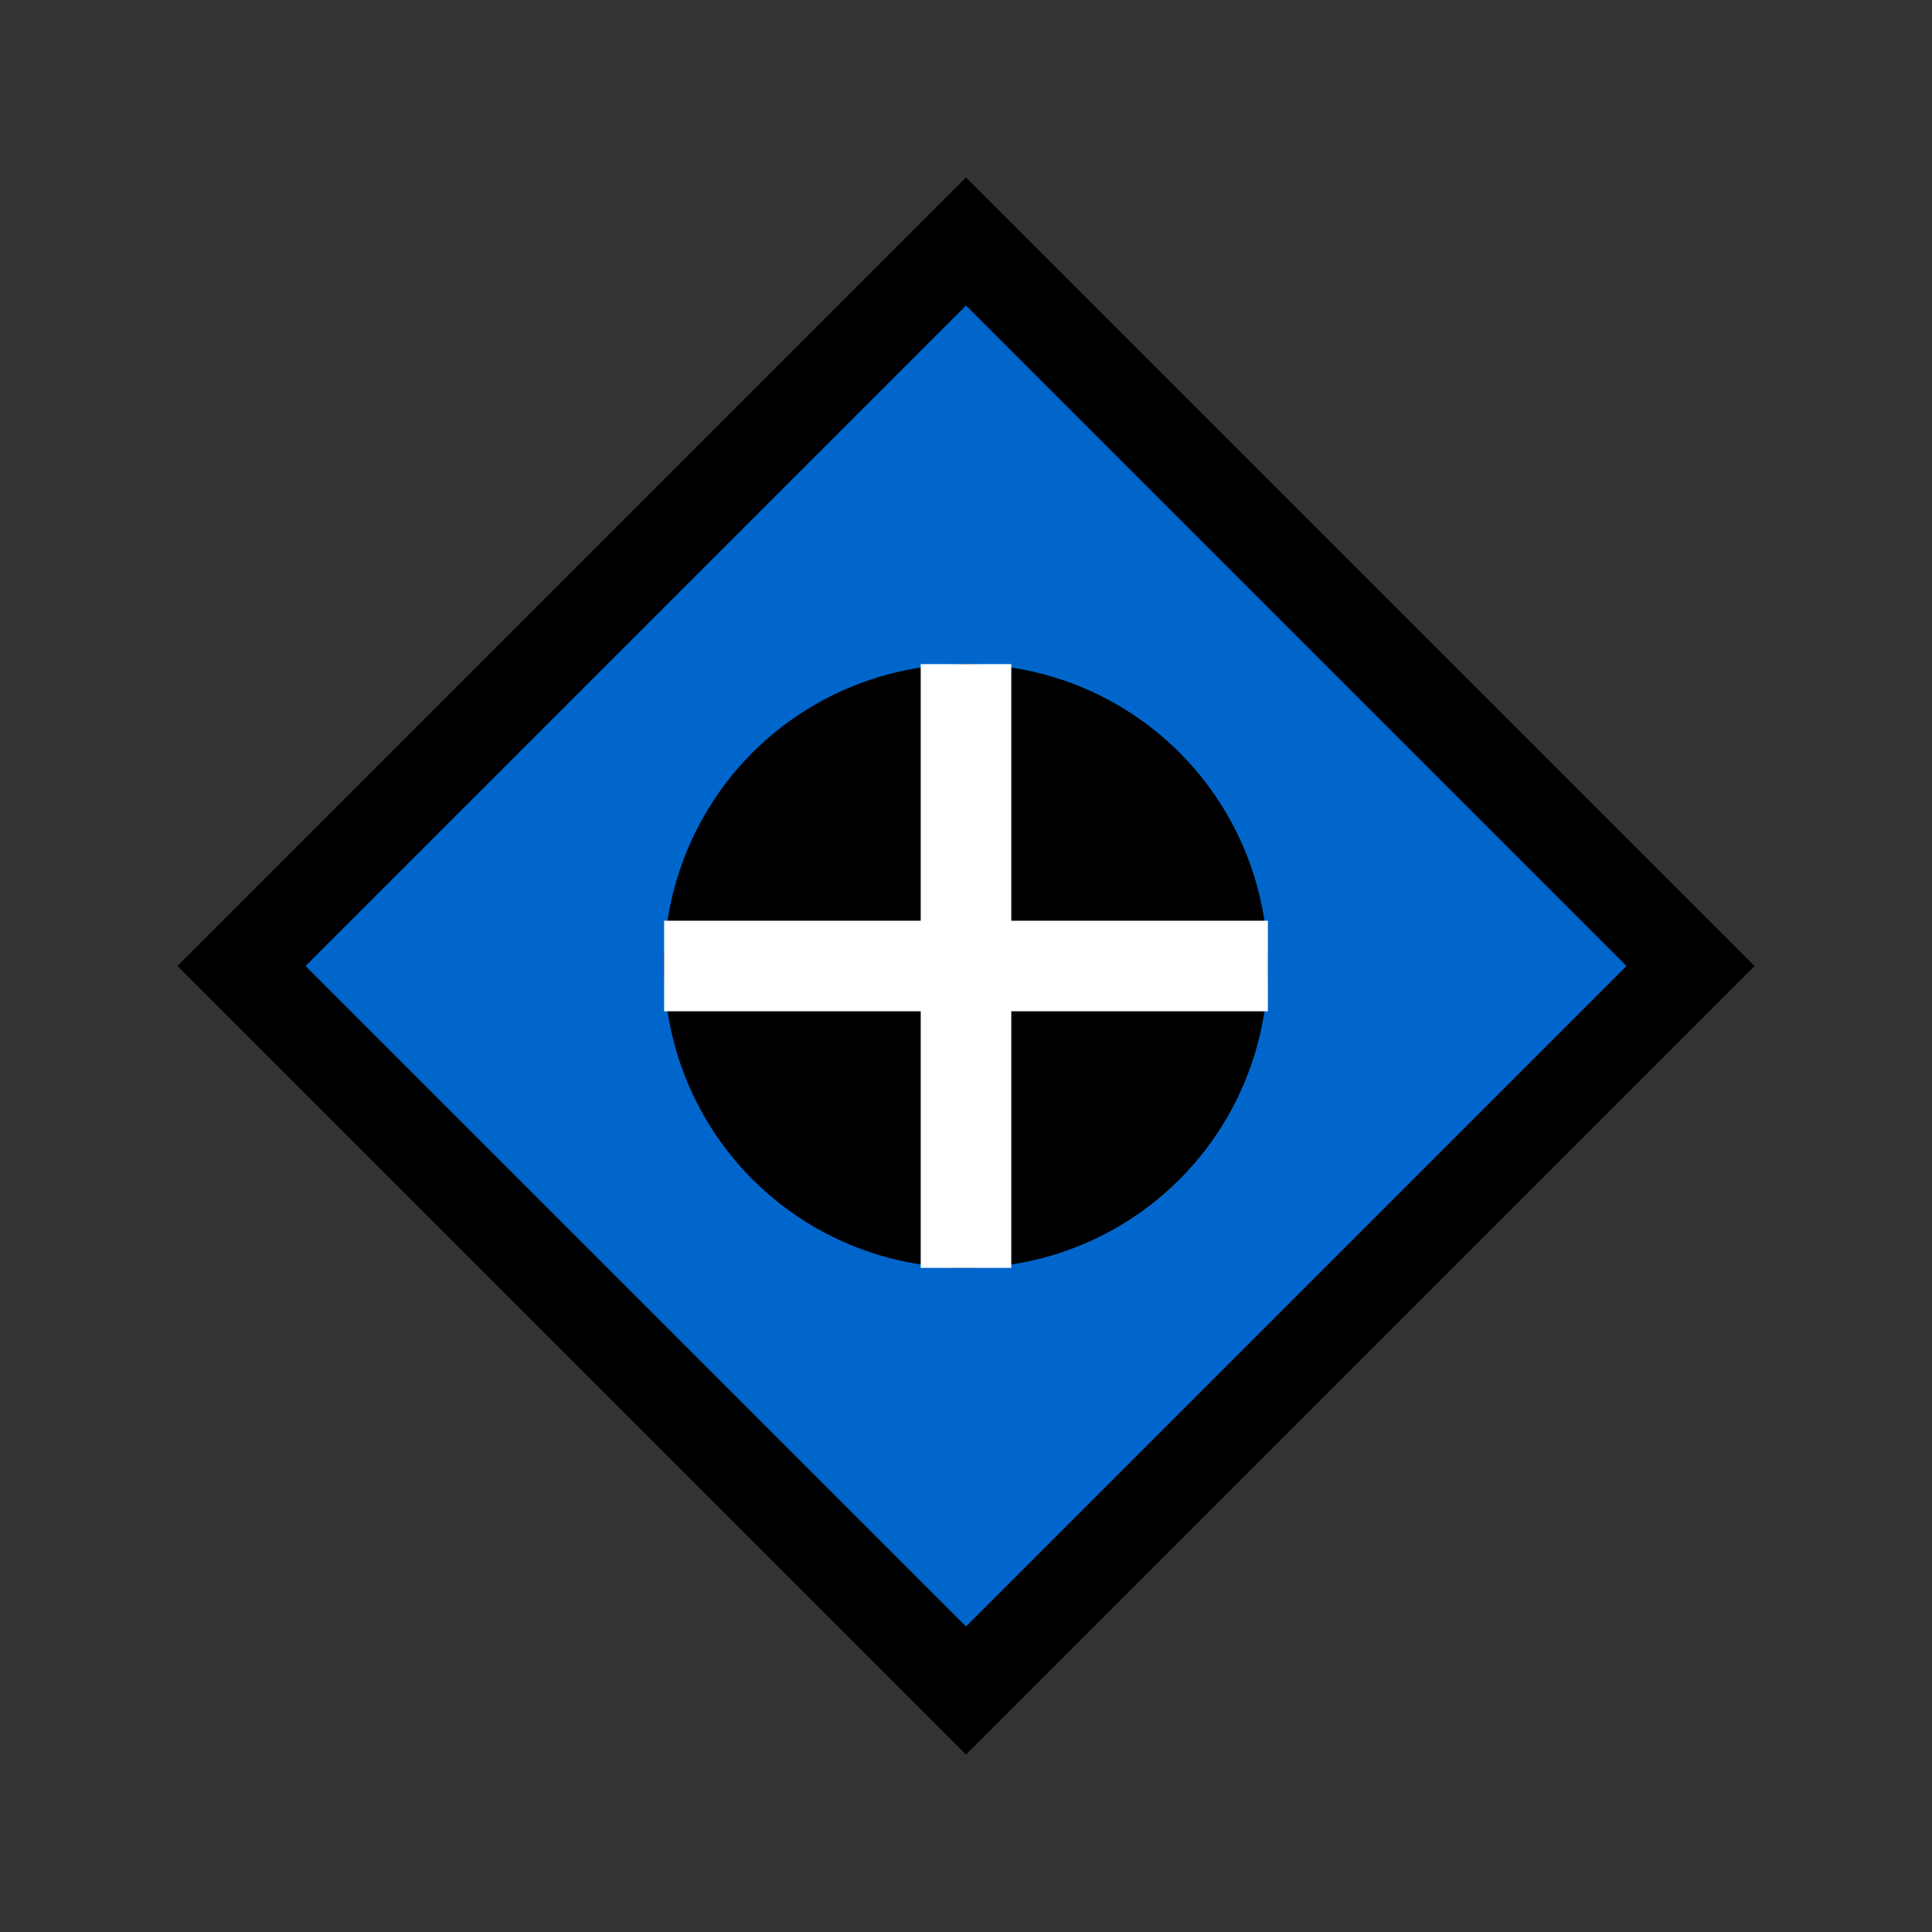 <?xml version="1.0" encoding="UTF-8"?>
<svg width="32" height="32" viewBox="0 0 32 32" xmlns="http://www.w3.org/2000/svg">
    <rect x="0" y="0" width="32" height="32" fill="#333333" stroke="none"/>
    <path d="M16 4 L28 16 L16 28 L4 16 Z" fill="#0066cc" stroke="#000000" stroke-width="1.5"/>
    <circle cx="16" cy="16" r="5" fill="#000000"/>
    <path d="M16 11 L16 21 M11 16 L21 16" stroke="#ffffff" stroke-width="1.5"/>
</svg> 